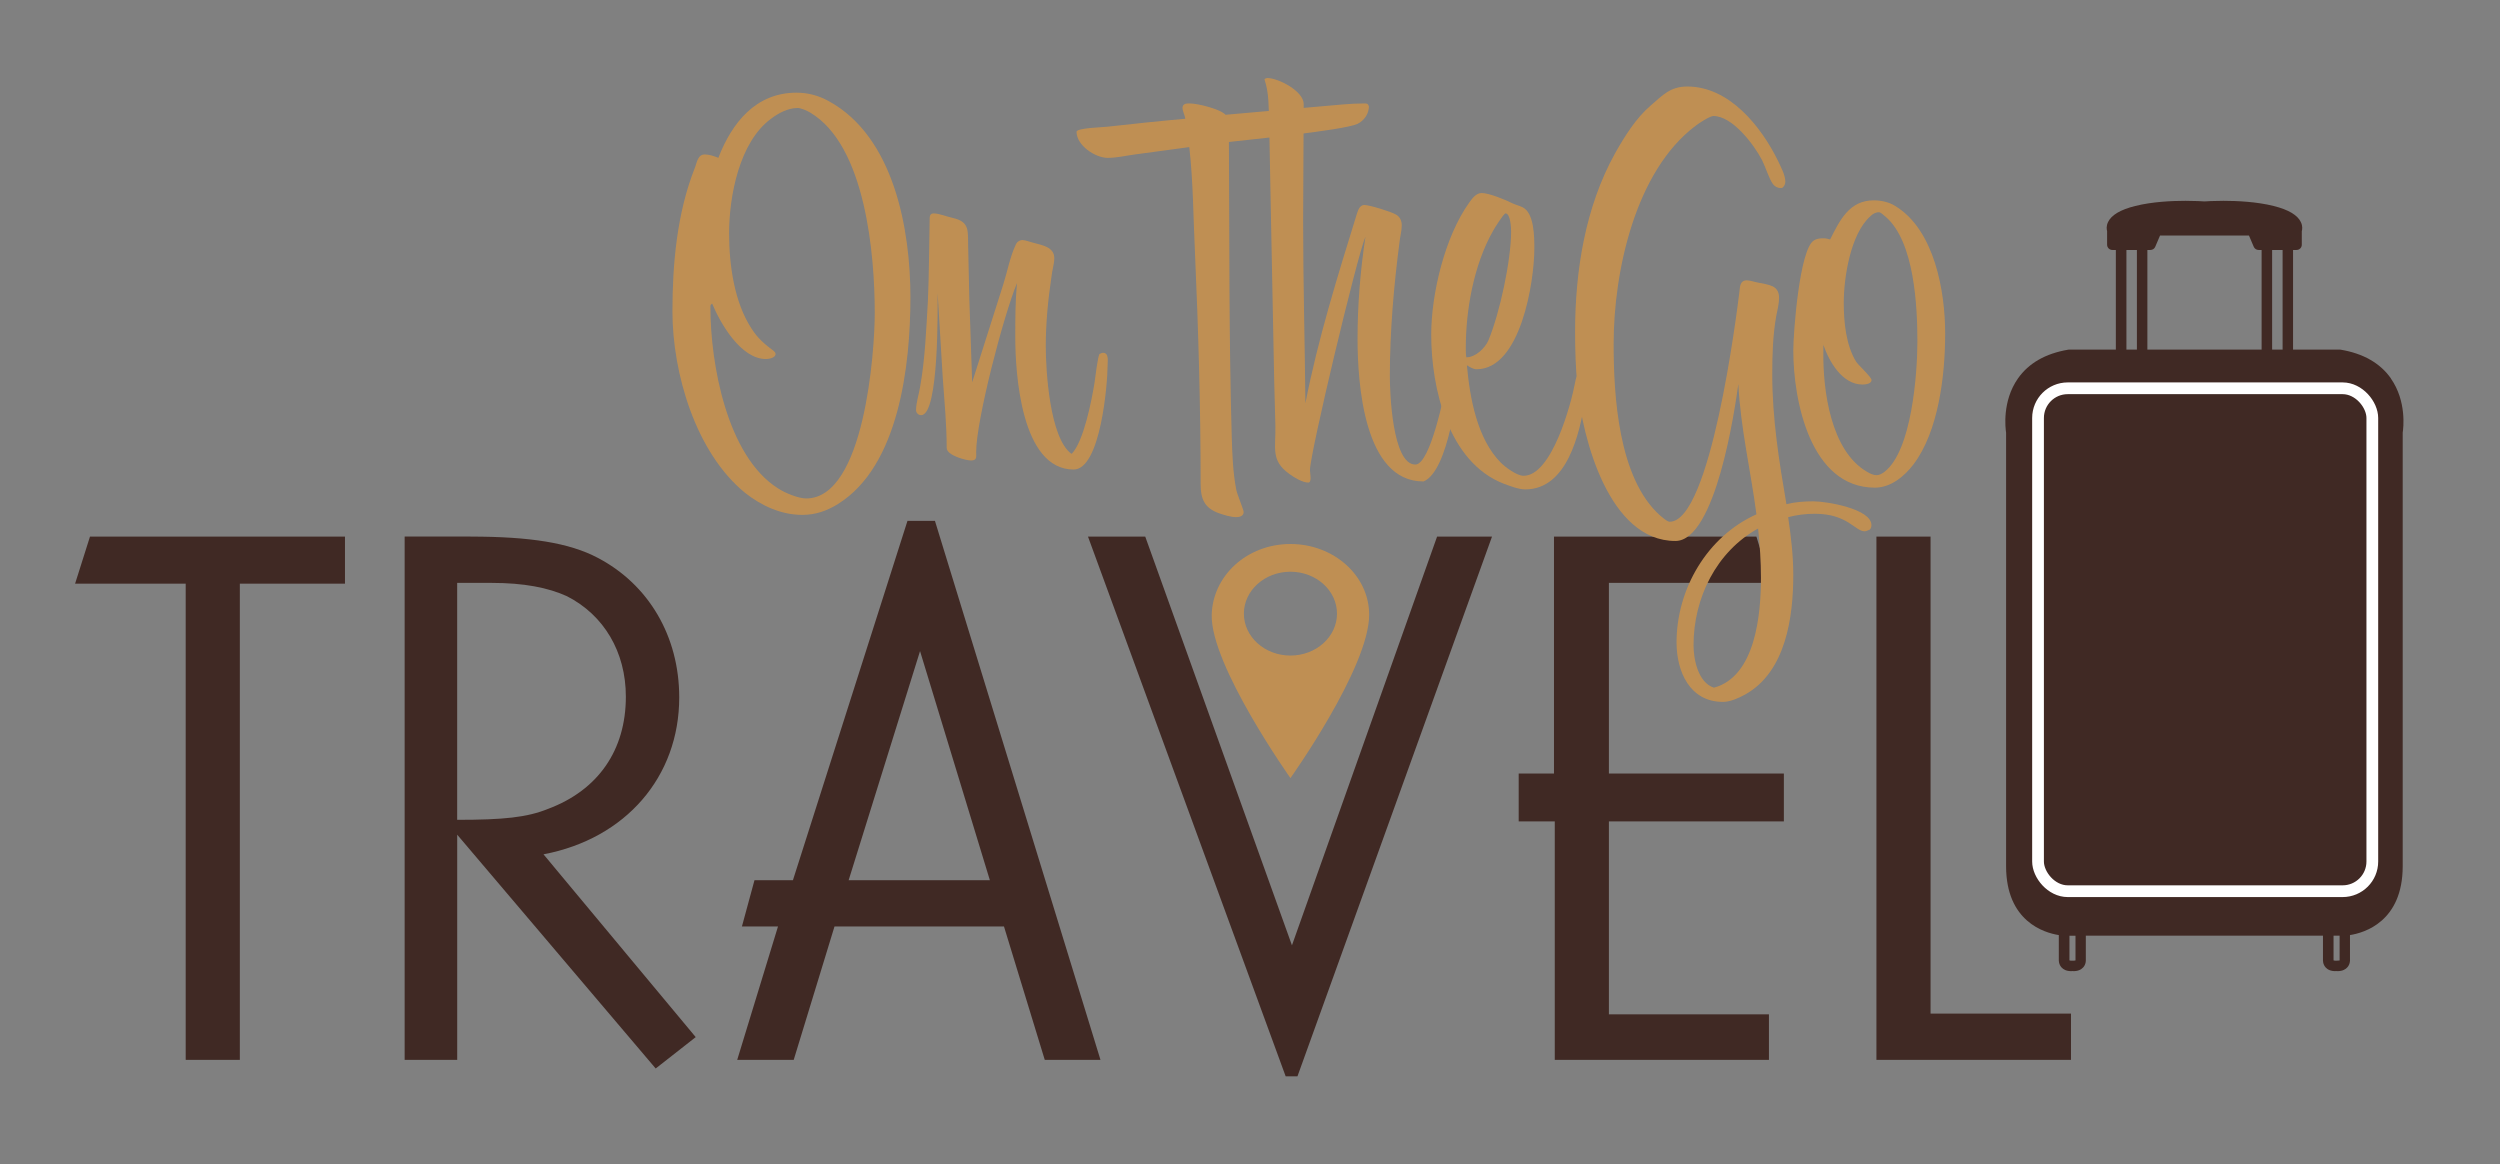 <svg xmlns="http://www.w3.org/2000/svg" id="Layer_1" viewBox="0 0 792 368.89"><rect x="0" y="0" width="792" height="368.89" fill="#808080" stroke="none"/><defs><style>.cls-1{fill:none;stroke:#fff;stroke-miterlimit:10;stroke-width:3.72px;}.cls-2{fill:#402924;}.cls-2,.cls-3{stroke-width:0px;}.cls-3{fill:#bf8f53;}</style></defs><path class="cls-2" d="m109.29,169.99v14.91h-33.31v150.87h-17.15v-150.87H23.79l4.72-14.91h80.78Z"></path><path class="cls-2" d="m149.06,169.99c18.89,0,31.32,1.99,40.27,6.71,16.16,8.45,25.85,24.85,25.85,44.24,0,25.1-16.9,44.74-43,49.71l48.22,57.91-12.68,9.94-62.88-74.07v71.33h-16.65v-165.78h20.88Zm-4.23,89.73c14.66,0,22.12-.75,28.83-3.48,15.91-5.97,24.61-18.64,24.61-35.54,0-14.17-6.96-25.85-18.64-31.81-5.97-2.73-13.67-4.23-23.86-4.23h-10.94v75.06Z"></path><path class="cls-2" d="m296.19,165.01l52.44,170.75h-17.65l-12.92-42.25h-53.69l-12.92,42.25h-17.9l12.92-42.25h-11.43l3.98-14.66h12.18l36.29-113.84h8.7Zm-27.34,113.84h44.74l-22.12-72.58-22.62,72.58Z"></path><path class="cls-2" d="m362.81,169.99l46.48,129.49,45.98-129.49h17.4l-61.64,171h-3.73l-62.63-171h18.14Z"></path><path class="cls-2" d="m556.43,169.99l4.47,14.66h-51.2v60.4h55.43v15.16h-55.43v61.14h50.7v14.42h-67.85v-75.56h-11.43v-15.16h11.18v-75.06h64.13Z"></path><path class="cls-2" d="m611.6,169.99v151.12h44.49v14.66h-61.64v-165.78h17.15Z"></path><path class="cls-3" d="m265.45,159.7c-3.59,2.15-7,3.41-11.31,3.41-6.64,0-12.93-2.87-18.13-7-15.62-12.75-22.98-37.88-22.98-57.45,0-15.08,1.44-31.06,7-45.24.72-1.62.9-4.49,3.23-4.49,1.44,0,3.05.54,4.31,1.08,4.31-11.13,11.85-20.65,24.77-20.65,3.59,0,7,.9,10.23,2.69,20.65,11.31,25.85,40.57,25.85,62.11s-3.59,53.5-22.98,65.52Zm-8.8-124.05c-.9-.54-2.87-1.44-3.95-1.44-3.05,0-6.1,1.62-8.44,3.41-10.05,7.36-13.28,24.59-13.28,36.26,0,10.05,1.62,21.9,7.18,30.34,1.97,3.05,4.13,4.85,7,7,.18.18.54.54.54.9,0,1.26-2.15,1.62-3.05,1.62-7.9,0-14.36-11.13-17.05-17.59-.54.54-.54.36-.54,1.26,0,17.77,5.21,47.03,21.36,57.27,2.15,1.44,6.46,3.23,8.98,3.23,18.49,0,21.72-46.67,21.72-58.7,0-18.49-2.87-53.14-20.46-63.55Z"></path><path class="cls-3" d="m340.13,148.75c-16.7,0-18.49-30.7-18.49-41.83,0-5.74,0-11.49.54-17.23-4.31,10.41-12.93,43.44-12.93,53.5,0,1.44.36,2.69-1.62,2.69-1.62,0-7.72-1.62-7.72-3.95,0-7.36-.72-14.9-1.26-22.44l-1.62-26.75c0,4.13.54,38.78-5.21,38.78-.9,0-1.62-.72-1.62-1.62,0-2.15.9-5.03,1.26-7.18,1.62-8.98,1.97-18.49,2.51-27.65.36-8.44.36-16.88.54-25.31,0-1.08,0-2.15,1.26-2.15,1.8,0,4.31,1.08,6.1,1.44,5.57,1.26,4.67,4.31,4.85,9.34l.36,16.16.9,26.57,9.87-31.06c1.26-3.95,2.15-8.8,3.95-12.57.36-.9,1.26-1.44,2.15-1.44s2.69.72,3.59.9c2.51.72,6.46,1.26,6.46,4.85,0,1.8-.72,3.95-.9,5.92-1.08,7.18-1.8,14.72-1.8,21.9,0,7.9,1.26,29.08,8.08,34.11h.18c3.77-3.95,6.28-16.87,7.18-22.44.18-1.26,1.08-8.8,1.62-9.16.36-.18.72-.36,1.08-.36,1.97,0,1.44,2.69,1.44,4.13,0,5.39-2.15,32.85-10.77,32.85Z"></path><path class="cls-3" d="m430.07,39.24c-4.67,2.15-36.62,5.21-40.75,5.74.18,31.06,0,62.47.9,93.53.18,5.57.36,11.13,1.44,16.7.36,1.62,2.33,6.28,2.33,7,0,1.26-1.26,1.62-2.33,1.62-1.8,0-3.95-.72-5.56-1.26-4.49-1.62-5.74-4.49-5.74-9.16,0-24.59-.72-49.01-1.8-73.6-.54-11.13-.54-22.08-1.79-33.21l-17.23,2.33c-2.69.36-5.74,1.08-8.62,1.08-3.95,0-9.87-3.95-9.87-8.26,0-1.26,8.8-1.44,9.87-1.62,8.08-.9,16.52-1.8,24.59-2.51-.18-1.26-.9-2.33-.9-3.59.18-1.26,1.26-1.26,2.33-1.26,2.51,0,9.69,1.79,11.31,3.59,10.23-.9,20.29-1.8,30.52-2.69,4.31-.36,8.98-.9,13.28-.9,1.08,0,1.26,0,1.62.9,0,2.33-1.44,4.49-3.59,5.56Z"></path><path class="cls-3" d="m450.89,152.52c-18.85,0-20.82-31.24-20.82-45.24,0-10.77.9-21.72,2.51-32.31-2.69,6.28-17.59,68.76-17.59,73.96,0,.9.72,3.95-.54,3.95-1.79,0-4.49-1.62-5.92-2.69-6.1-4.31-4.31-8.26-4.49-15.44l-.36-13.46-1.08-54.57-.54-28.18c-.18-4.67,0-8.98-1.44-13.28-.18-.36.72-.54.9-.54,3.41,0,11.49,4.13,11.49,8.26,0,12.39-.18,24.77-.18,37.16,0,19.21.54,38.42.72,57.63,3.95-20.29,10.23-40.39,16.34-60.14.36-1.08.9-2.69,2.33-2.69,1.62,0,8.62,2.15,10.05,3.05,1.26.72,1.8,1.98,1.8,3.41,0,1.79-.54,3.59-.72,5.39-1.8,13.82-3.05,28.36-3.05,42.37,0,4.85.72,28.01,8.08,28.01,4.85,0,9.33-23.16,9.87-25.85.18-1.08.54-2.33,1.8-2.33s1.79,1.62,1.79,2.69c0,0-2.69,27.65-10.95,30.88Z"></path><path class="cls-3" d="m502.06,127.21c-1.62,10.05-5.57,27.83-18.85,27.83-2.15,0-4.85-1.08-6.82-1.8-17.59-6.82-22.98-30.34-22.98-47.21,0-12.93,4.31-31.06,12.03-41.83.9-1.26,2.15-3.05,3.95-3.05,2.33,0,7.54,2.15,9.69,3.23,1.08.54,2.15.72,3.23,1.26,3.77,1.79,3.77,9.51,3.77,13.1,0,10.41-4.31,38.24-18.31,38.24-1.08,0-2.15-.72-3.05-1.26.9,10.23,3.23,23.34,10.77,30.88,1.44,1.44,5.03,4.13,7.18,4.13,8.98,0,15.08-22.8,16.34-29.62.18-1.08.54-2.87,1.98-2.87,1.62,0,1.79,1.8,1.79,3.05,0,1.8-.36,4.13-.72,5.92Zm-25.13-59.6c-.54,0-3.59,4.85-3.95,5.56-6.1,10.77-8.62,24.95-8.62,37.16,0,.9,0,1.98.18,2.87,2.87,0,5.92-2.87,7-5.39,3.59-8.62,7.18-25.31,7.18-34.47,0-1.08-.18-5.74-1.79-5.74Z"></path><path class="cls-3" d="m592.35,167.78c-.54.18-1.08.54-1.62.54-3.05,0-5.39-5.56-15.8-5.56-2.87,0-5.75.36-8.44,1.08.9,6.1,1.62,12.21,1.62,18.31,0,13.28-2.33,30.7-15.26,37.88-1.97,1.08-4.67,2.33-7,2.33-10.59,0-14.72-9.69-14.72-18.85,0-16.88,9.69-33.57,25.31-40.57-1.8-13.82-5.03-27.29-5.74-41.29-1.08,8.08-7.18,49.73-19.93,49.73-21,0-29.44-32.31-31.06-49.01-.54-5.74-.72-11.49-.72-17.23,0-19.39,3.23-39.67,12.75-56.73,3.05-5.39,6.64-11.13,11.31-15.08,3.77-3.23,6.1-5.92,11.49-5.92,13.28,0,23.34,12.57,28.72,23.52.9,1.97,2.33,4.49,2.33,6.64,0,.72-.36,1.62-1.08,1.98h-.54c-.9,0-1.79-.54-2.33-1.26-1.26-1.8-2.33-5.39-3.41-7.54-2.51-4.85-9.33-14-15.44-14-1.08,0-4.67,2.33-5.56,3.05-19.21,14.36-26.03,46.32-26.03,69.12,0,16.34,1.44,42.55,14.72,54.39.72.54,2.15,1.97,3.05,1.97,12.93,0,21.18-65.52,22.08-72.88.18-1.62.18-3.59,2.33-3.59,1.08,0,2.51.54,3.59.72,3.23.72,6.64.72,6.64,4.85,0,1.79-.54,3.95-.9,5.74-1.08,6.1-1.26,12.39-1.26,18.49,0,14,2.15,27.47,4.49,41.11,2.87-.72,5.74-.9,8.62-.9,3.95,0,18.31,2.33,18.31,7.54,0,.54-.18,1.08-.54,1.44Zm-35.37-.36c-13.28,7.36-20.47,22.08-20.47,36.98,0,4.49,1.44,11.85,6.46,13.46,13.28-3.59,14.9-23.52,14.9-34.83,0-5.21-.36-10.41-.9-15.62Z"></path><path class="cls-3" d="m606.18,147.13c-2.87,3.77-7.18,7.36-12.21,7.36-20.46,0-25.85-27.65-25.85-43.44,0-5.74,1.97-31.95,6.46-34.83,1.08-.72,2.15-.72,3.23-.72.72,0,1.26.18,1.98.36,3.05-6.1,6.1-12.39,13.82-12.39,2.33,0,4.85.54,6.82,1.8,12.39,7.54,15.8,26.93,15.8,40.39s-2.15,31.06-10.05,41.47Zm-8.8-78.45c-.54-.36-1.44-1.44-2.15-1.44-1.08,0-1.97.54-2.69,1.26-6.28,5.57-8.44,19.39-8.44,27.47,0,6.1.72,13.46,3.95,18.67.9,1.26,4.85,4.85,4.85,5.74,0,1.26-1.98,1.44-2.87,1.44-6.46,0-10.59-7.36-12.39-12.57v2.15c-.18,12.21,2.33,31.42,13.82,38.06.9.54,1.98,1.08,3.05,1.08.9,0,1.8-.54,2.51-1.08,8.62-6.64,10.41-31.06,10.41-41.29,0-10.95-.9-31.6-10.05-39.49Z"></path><path class="cls-2" d="m757.45,119.89c-3.39-4.83-8.74-7.9-15.91-9.11-.09-.02-.18-.03-.28-.03h-14.82v-31.56h1.11c.92,0,1.66-.74,1.66-1.67v-4.29c.16-.57.3-1.62-.29-2.86-1.05-2.23-3.94-3.95-8.6-5.11-5.41-1.36-11.65-1.64-15.94-1.64-3.16,0-5.45.15-6.01.19-.56-.04-2.85-.19-6.01-.19-4.3,0-10.54.28-15.94,1.64-4.66,1.16-7.55,2.87-8.6,5.11-.58,1.24-.45,2.28-.29,2.86v4.29c0,.92.74,1.67,1.66,1.67h1.11v31.56h-14.82c-.09,0-.19.01-.28.03-7.17,1.21-12.52,4.28-15.91,9.11-5.07,7.23-3.96,15.86-3.76,17.17v137.35c0,17.55,12.14,21.11,16.7,21.82v7.7c-.03.45,0,1.63.91,2.6.5.53,1.41,1.13,3,1.13.13,0,.25,0,.38-.02,1.82.13,2.84-.54,3.38-1.11.92-.97.92-2.14.89-2.6v-7.5h75.13v7.5c-.03.45-.02,1.63.89,2.6.54.57,1.56,1.23,3.38,1.11.13.01.25.02.38.02,1.58,0,2.5-.6,3-1.13.92-.97.94-2.14.91-2.6v-7.7c4.59-.72,16.7-4.3,16.7-21.82v-137.35c.21-1.31,1.31-9.94-3.76-17.17Zm-76.19-40.7c.67,0,1.27-.4,1.52-1.01l1.52-3.56h28.17l1.52,3.56c.26.61.86,1.01,1.53,1.01h.96v31.56h-36.19v-31.56h.97Zm41.87,31.56h-3.32v-31.56h3.32v31.56Zm-49.48-31.56h3.32v31.56h-3.32v-31.56Zm-16.13,225.05s-.19.12-.85.09c-.08-.01-.16-.01-.24,0-.65.04-.84-.09-.85-.11.01-.07.02-.13.02-.21v-7.58h1.92v7.58c0,.07,0,.16.01.24Zm82.83.09c-.09-.01-.17-.01-.24,0-.65.03-.85-.09-.84-.1,0-.07,0-.15,0-.23v-7.58h1.92v7.58c0,.07,0,.16.01.24,0,0-.21.12-.85.09Z"></path><rect class="cls-1" x="645.65" y="123.01" width="105.9" height="159.32" rx="9.4" ry="9.4"></rect><path class="cls-3" d="m408.81,172.34c-13.77,0-24.64,10.06-24.94,22.45-.39,15.97,24.94,51.71,24.94,51.71,0,0,24.9-34.95,24.94-51.71.03-12.4-11.17-22.45-24.94-22.45Zm0,35.34c-8.15,0-14.75-5.95-14.75-13.28s6.61-13.28,14.75-13.28,14.75,5.95,14.75,13.28-6.6,13.28-14.75,13.28Z"></path></svg>